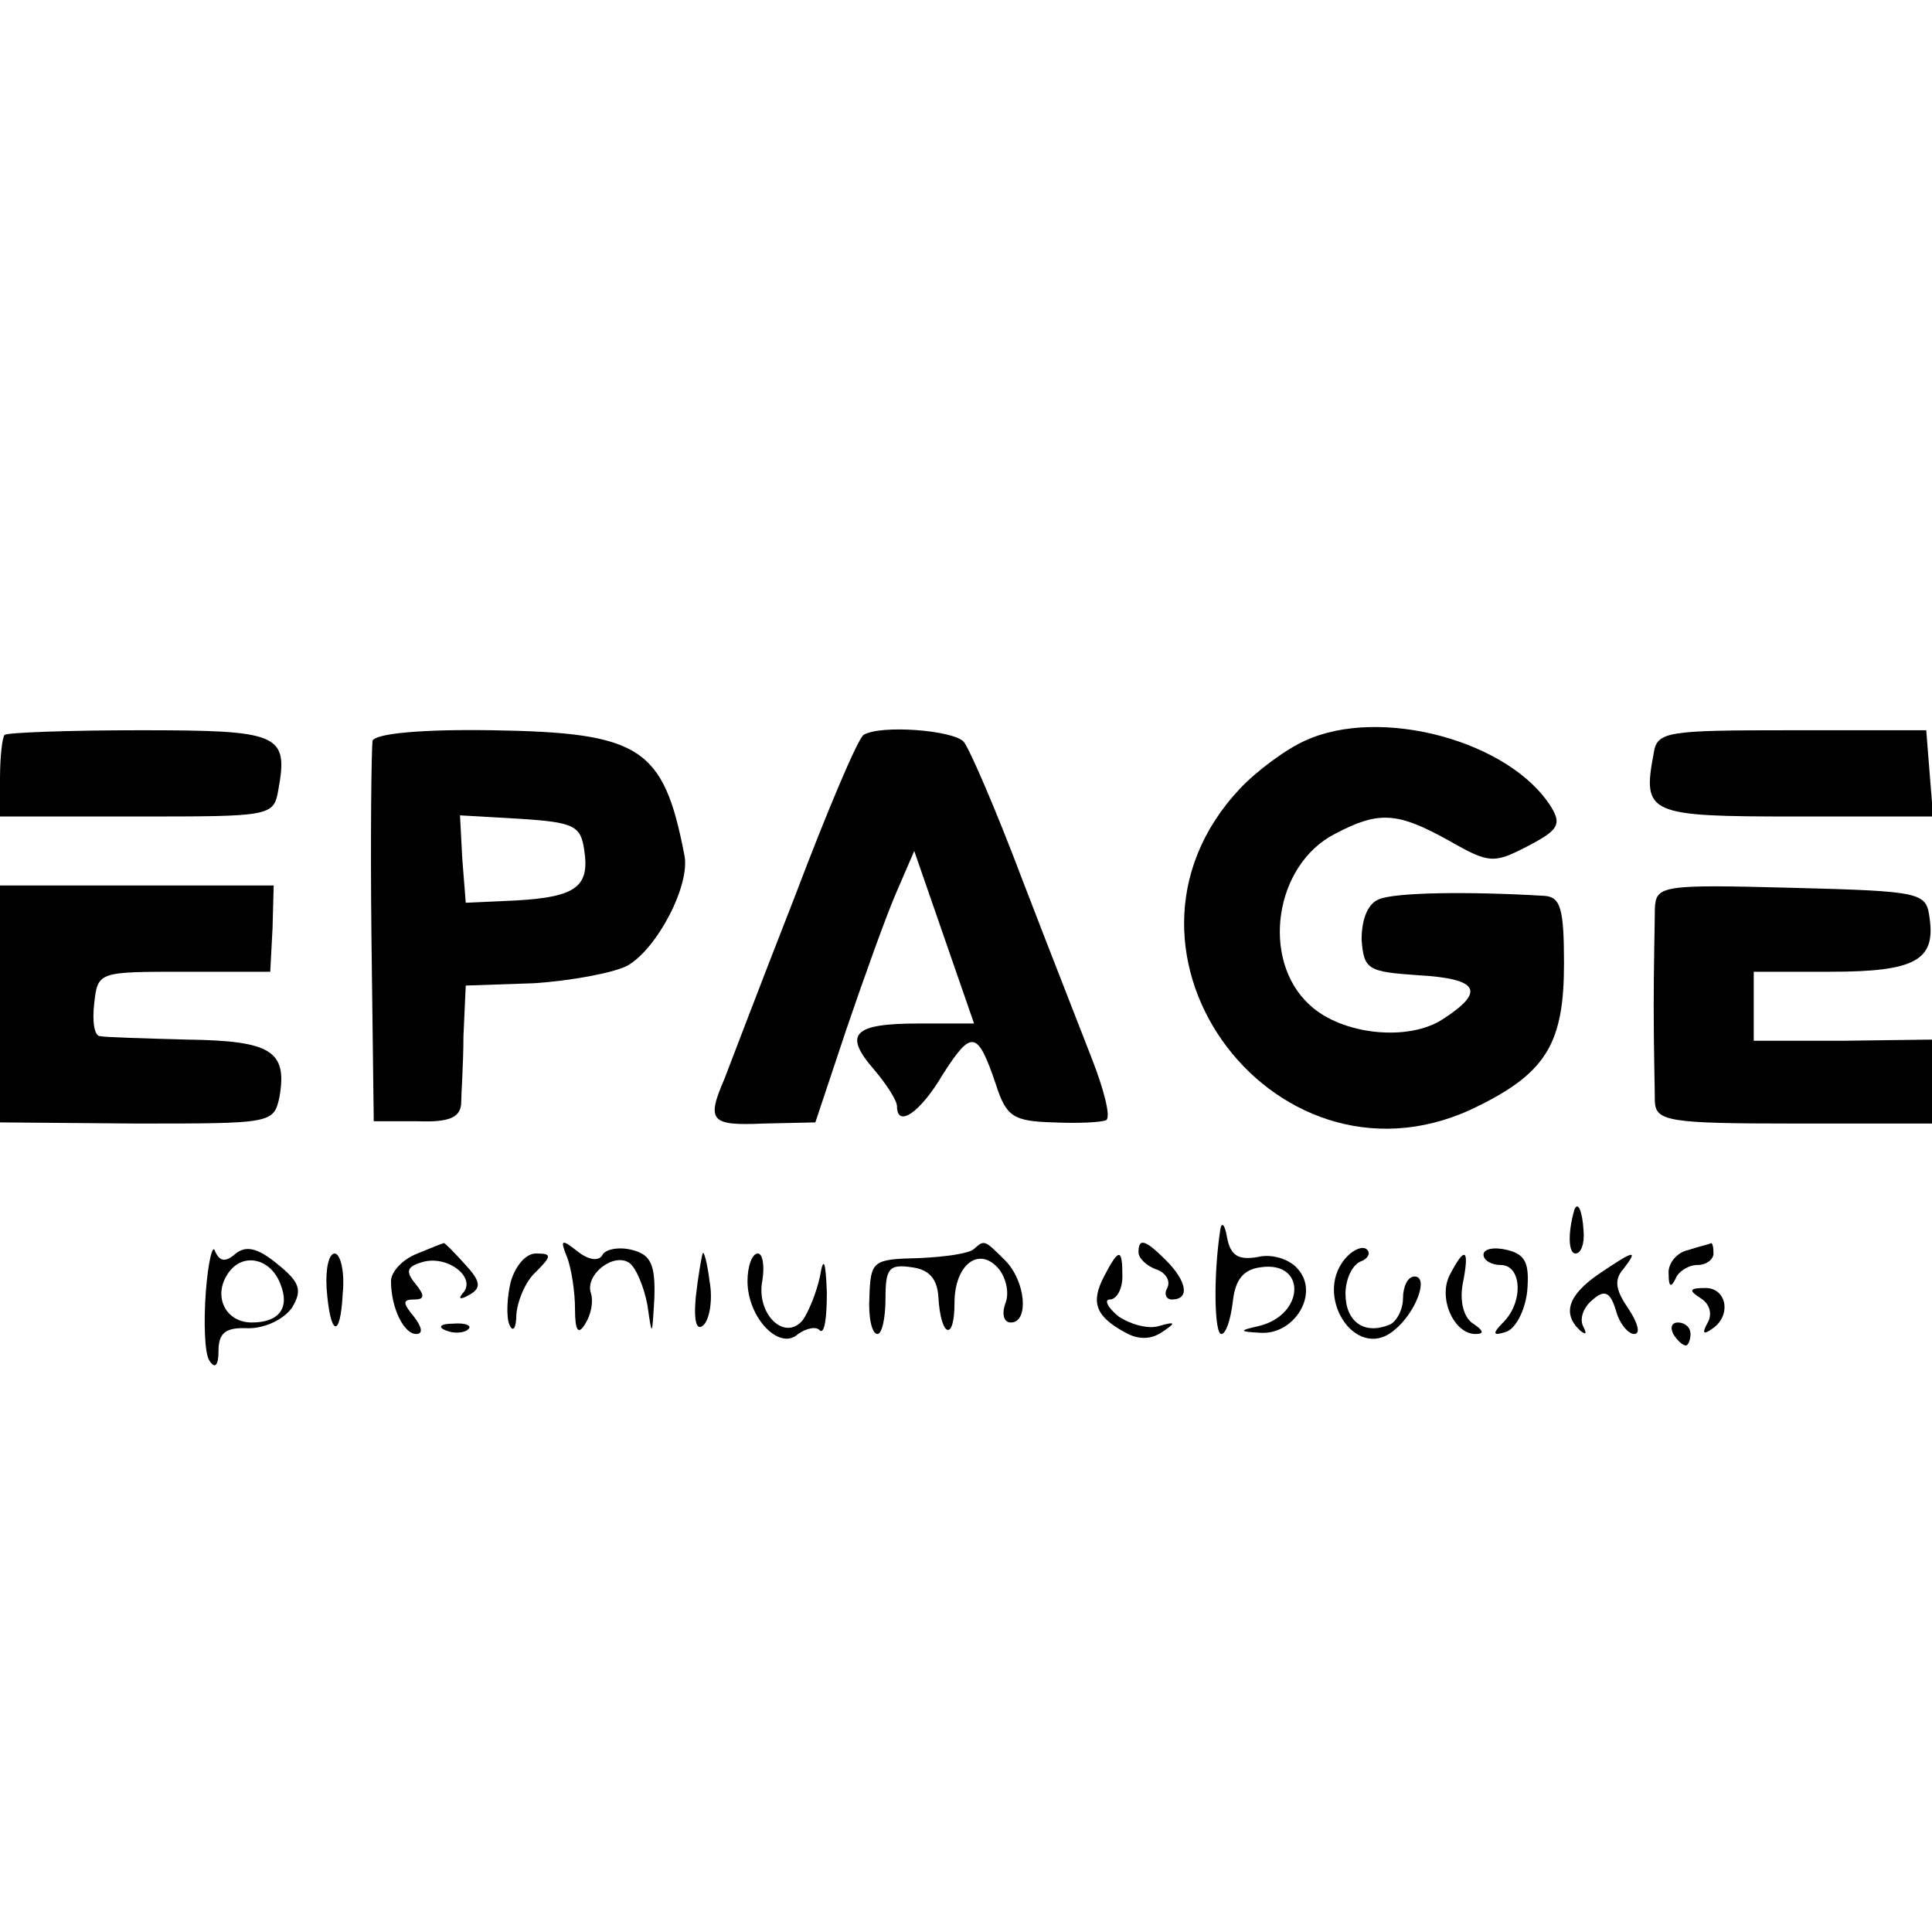 <?xml version="1.0" standalone="no"?>
<!DOCTYPE svg PUBLIC "-//W3C//DTD SVG 20010904//EN"
 "http://www.w3.org/TR/2001/REC-SVG-20010904/DTD/svg10.dtd">
<svg version="1.0" xmlns="http://www.w3.org/2000/svg"
 width="168pt" height="168pt" viewBox="0 0 168 168"
 preserveAspectRatio="xMidYMid meet">
<g transform="translate(0,168) scale(0.1,-0.1)"
fill="#000000" stroke="none">
<path d="M4 1041 c-2 -2 -4 -19 -4 -38 l0 -33 119 0 c116 0 119 0 123 23 9 49
1 52 -120 52 -62 0 -115 -2 -118 -4z"/>
<path d="M324 1036 c-1 -6 -2 -83 -1 -171 l2 -160 38 0 c27 -1 37 3 38 15 0 8
2 35 2 59 l2 44 59 2 c32 2 69 9 81 15 26 14 56 71 50 97 -18 93 -38 106 -167
108 -63 1 -101 -3 -104 -9z m184 -95 c5 -32 -7 -41 -59 -44 l-44 -2 -3 38 -2
38 52 -3 c47 -3 53 -6 56 -27z"/>
<path d="M751 1041 c-5 -3 -32 -67 -60 -141 -29 -74 -56 -145 -61 -158 -16
-37 -12 -41 34 -39 l45 1 27 81 c15 44 34 97 43 118 l16 37 26 -75 26 -75 -48
0 c-57 0 -66 -9 -39 -40 11 -13 20 -27 20 -32 0 -19 20 -6 40 28 25 39 30 38
46 -9 9 -28 15 -32 50 -33 21 -1 42 0 46 2 4 3 -2 26 -12 52 -10 26 -38 97
-61 157 -23 61 -46 114 -51 120 -9 10 -72 15 -87 6z"/>
<path d="M1135 1036 c-16 -7 -42 -26 -57 -42 -134 -143 35 -364 209 -275 58
29 73 55 73 123 0 48 -3 58 -17 59 -67 4 -130 3 -144 -3 -10 -4 -15 -18 -15
-35 2 -26 5 -28 49 -31 53 -3 59 -14 22 -38 -30 -20 -88 -14 -116 12 -43 39
-31 122 22 149 38 20 54 19 99 -6 35 -20 39 -20 68 -5 27 14 30 19 21 34 -36
58 -149 88 -214 58z"/>
<path d="M1438 1025 c-10 -53 -5 -55 123 -55 l120 0 -3 37 -3 38 -117 0 c-109
0 -117 -1 -120 -20z"/>
<path d="M0 807 l0 -103 119 -1 c117 0 119 0 124 23 7 40 -7 49 -80 50 -37 1
-72 2 -76 3 -5 0 -7 13 -5 29 3 27 4 27 78 27 l75 0 2 38 1 37 -119 0 -119 0
0 -103z"/>
<path d="M1439 890 c0 -11 -1 -49 -1 -85 0 -36 1 -73 1 -83 1 -17 12 -19 121
-19 l120 0 0 36 0 37 -77 -1 -78 0 0 30 0 30 67 0 c73 0 91 10 86 46 -3 23 -5
24 -120 27 -113 3 -118 2 -119 -18z"/>
<path d="M1369 628 c-6 -21 -5 -38 1 -38 5 0 8 9 7 20 -1 17 -5 26 -8 18z"/>
<path d="M1061 610 c-6 -40 -5 -90 1 -90 4 0 8 12 10 28 2 19 9 28 24 30 40 6
39 -41 -1 -51 -18 -4 -18 -5 2 -6 29 -1 50 34 32 55 -7 9 -23 14 -35 11 -17
-3 -24 1 -27 17 -2 12 -5 14 -6 6z"/>
<path d="M179 557 c-2 -27 -1 -54 3 -60 5 -8 8 -4 8 8 0 16 6 21 26 20 15 0
31 8 38 18 9 15 7 22 -13 38 -17 14 -27 16 -36 9 -9 -8 -14 -7 -18 2 -2 7 -6
-9 -8 -35z m65 6 c8 -20 -1 -33 -25 -33 -24 0 -35 25 -19 45 13 16 36 10 44
-12z"/>
<path d="M363 590 c-13 -5 -23 -16 -23 -24 0 -23 11 -46 22 -46 6 0 5 6 -2 15
-10 12 -10 15 0 15 9 0 10 3 1 14 -9 11 -7 15 8 19 22 5 46 -15 33 -28 -4 -5
-1 -5 6 -1 11 6 10 12 -4 27 -9 10 -18 19 -18 18 -1 0 -11 -4 -23 -9z"/>
<path d="M493 587 c4 -10 7 -31 7 -45 0 -20 3 -23 9 -13 5 8 7 19 5 26 -6 16
19 36 33 27 6 -4 13 -21 16 -37 4 -28 4 -28 6 6 1 29 -3 38 -19 42 -11 3 -23
1 -26 -4 -3 -6 -12 -5 -22 3 -14 11 -15 10 -9 -5z"/>
<path d="M847 594 c-4 -4 -25 -7 -48 -8 -40 -1 -42 -2 -43 -34 -1 -17 2 -32 7
-32 4 0 7 14 7 31 0 26 3 30 23 27 15 -2 22 -10 23 -26 2 -35 14 -39 14 -5 0
34 22 50 39 29 6 -8 9 -21 5 -30 -3 -9 -1 -16 5 -16 16 0 13 36 -5 54 -18 18
-18 18 -27 10z"/>
<path d="M990 591 c0 -5 7 -12 16 -15 8 -3 12 -10 9 -16 -3 -5 -1 -10 4 -10
16 0 13 16 -5 34 -18 18 -24 20 -24 7z"/>
<path d="M1172 588 c-32 -32 6 -93 40 -65 19 15 31 47 18 47 -6 0 -10 -9 -10
-19 0 -10 -6 -21 -12 -23 -22 -9 -38 3 -38 27 0 13 6 25 13 28 6 2 9 7 6 10
-3 4 -11 1 -17 -5z"/>
<path d="M1290 589 c0 -5 7 -9 15 -9 18 0 20 -31 3 -49 -11 -11 -10 -13 2 -9
8 3 16 18 18 35 2 24 -1 32 -17 36 -12 3 -21 1 -21 -4z"/>
<path d="M1468 593 c-10 -2 -18 -12 -17 -21 0 -11 2 -12 6 -4 2 6 11 12 19 12
8 0 14 5 14 10 0 6 -1 9 -2 9 -2 -1 -11 -3 -20 -6z"/>
<path d="M284 560 c3 -42 12 -45 14 -5 2 19 -2 35 -7 35 -5 0 -8 -13 -7 -30z"/>
<path d="M444 565 c-3 -13 -4 -30 -1 -37 3 -7 6 -3 6 9 1 12 8 29 17 37 14 14
14 16 0 16 -9 0 -18 -11 -22 -25z"/>
<path d="M611 590 c-1 -3 -4 -20 -6 -38 -2 -22 1 -30 7 -24 5 5 8 22 5 38 -2
16 -5 27 -6 24z"/>
<path d="M650 566 c0 -32 28 -61 44 -46 7 5 16 7 19 3 4 -3 6 11 6 33 -1 28
-3 32 -6 14 -3 -14 -10 -31 -15 -38 -16 -19 -41 6 -35 35 2 13 0 23 -4 23 -5
0 -9 -11 -9 -24z"/>
<path d="M960 570 c-12 -23 -7 -35 19 -49 11 -6 22 -6 32 1 12 8 11 9 -3 5 -9
-3 -24 1 -35 8 -10 8 -13 15 -8 15 6 0 11 9 11 20 0 25 -3 25 -16 0z"/>
<path d="M1261 572 c-11 -20 3 -52 22 -52 8 0 7 3 -2 9 -8 5 -12 19 -9 35 6
30 2 33 -11 8z"/>
<path d="M1390 572 c-26 -18 -32 -34 -16 -49 5 -4 6 -3 3 3 -4 7 0 17 7 23 11
10 16 8 21 -8 3 -12 11 -21 16 -21 6 0 3 10 -5 22 -11 16 -13 25 -4 35 13 17
9 16 -22 -5z"/>
<path d="M1479 551 c8 -5 10 -14 6 -21 -5 -9 -4 -11 3 -6 18 11 14 36 -5 36
-14 0 -15 -2 -4 -9z"/>
<path d="M388 523 c7 -3 16 -2 19 1 4 3 -2 6 -13 5 -11 0 -14 -3 -6 -6z"/>
<path d="M1455 520 c3 -5 8 -10 11 -10 2 0 4 5 4 10 0 6 -5 10 -11 10 -5 0 -7
-4 -4 -10z"/>
</g>
</svg>
